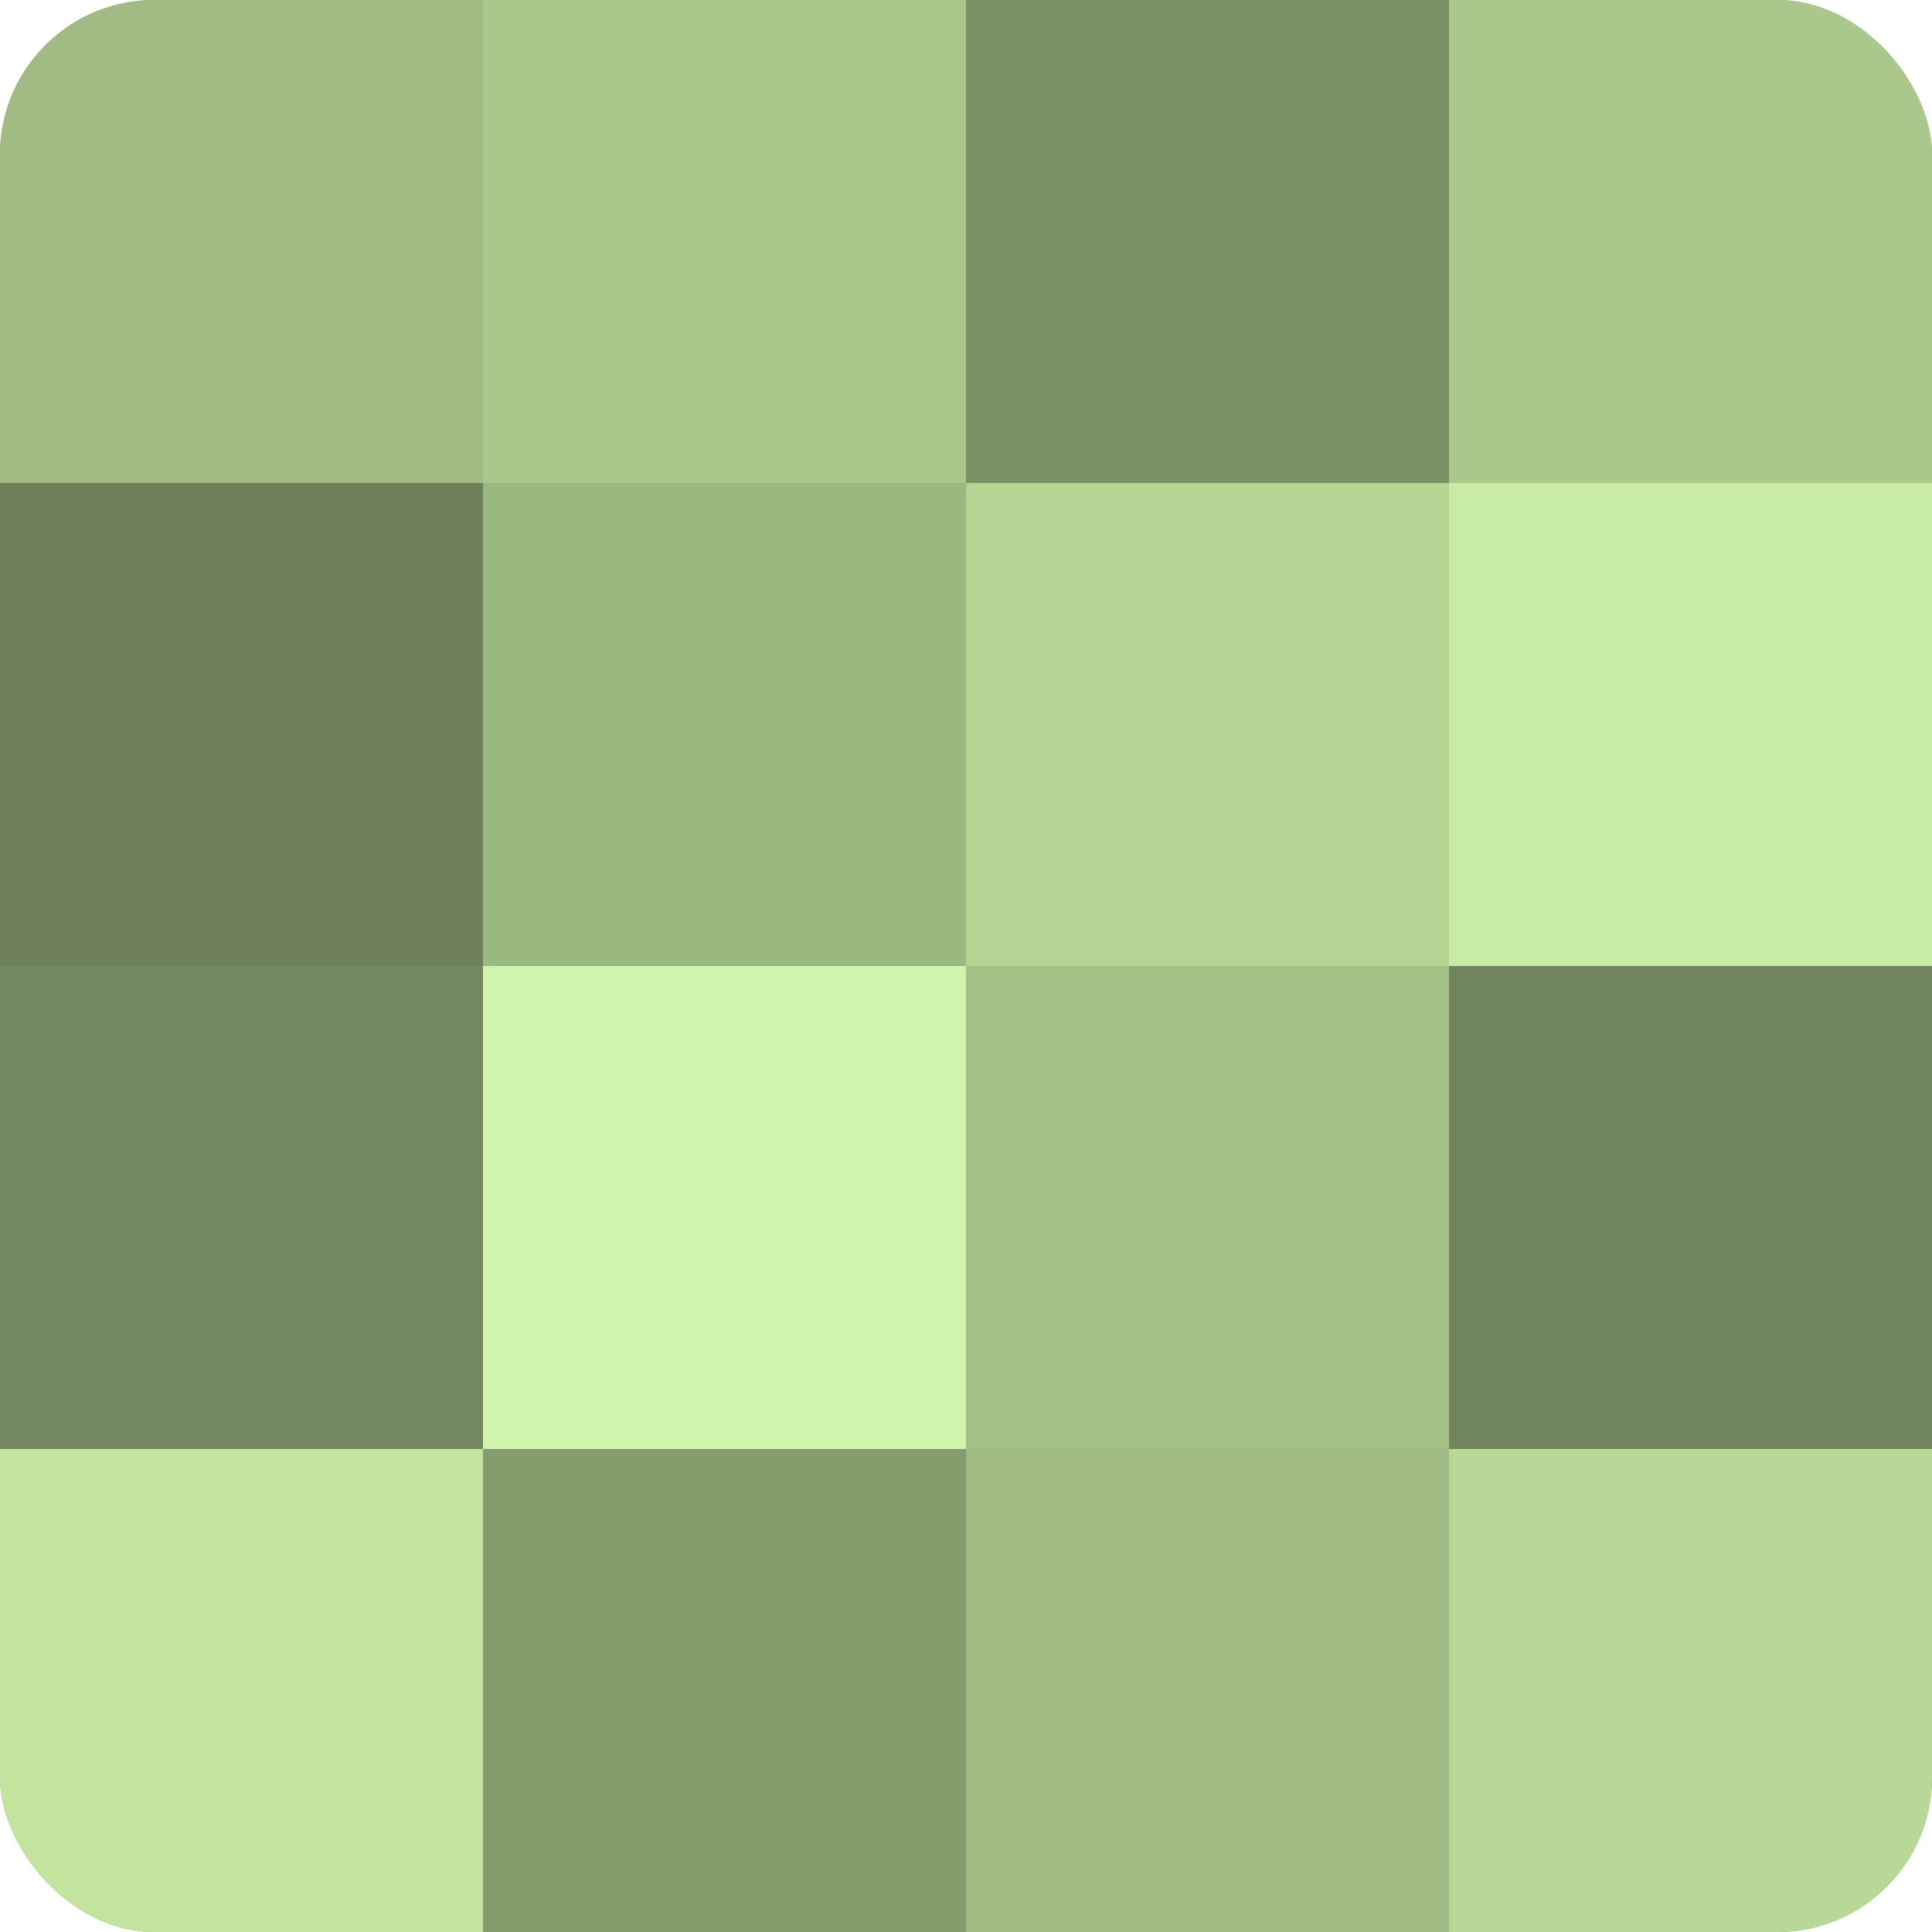 <?xml version="1.0" encoding="UTF-8"?>
<svg xmlns="http://www.w3.org/2000/svg" width="60" height="60" viewBox="0 0 100 100" preserveAspectRatio="xMidYMid meet"><defs><clipPath id="c" width="100" height="100"><rect width="100" height="100" rx="8" ry="8"/></clipPath></defs><g clip-path="url(#c)"><rect width="100" height="100" fill="#88a070"/><rect width="25" height="25" fill="#a0bc84"/><rect y="25" width="25" height="25" fill="#6d805a"/><rect y="50" width="25" height="25" fill="#74885f"/><rect y="75" width="25" height="25" fill="#c2e49f"/><rect x="25" width="25" height="25" fill="#aac88c"/><rect x="25" y="25" width="25" height="25" fill="#9cb881"/><rect x="25" y="50" width="25" height="25" fill="#cff4ab"/><rect x="25" y="75" width="25" height="25" fill="#859c6d"/><rect x="50" width="25" height="25" fill="#7a9065"/><rect x="50" y="25" width="25" height="25" fill="#b4d494"/><rect x="50" y="50" width="25" height="25" fill="#a3c086"/><rect x="50" y="75" width="25" height="25" fill="#a0bc84"/><rect x="75" width="25" height="25" fill="#aac88c"/><rect x="75" y="25" width="25" height="25" fill="#c8eca5"/><rect x="75" y="50" width="25" height="25" fill="#70845d"/><rect x="75" y="75" width="25" height="25" fill="#b7d897"/></g></svg>
